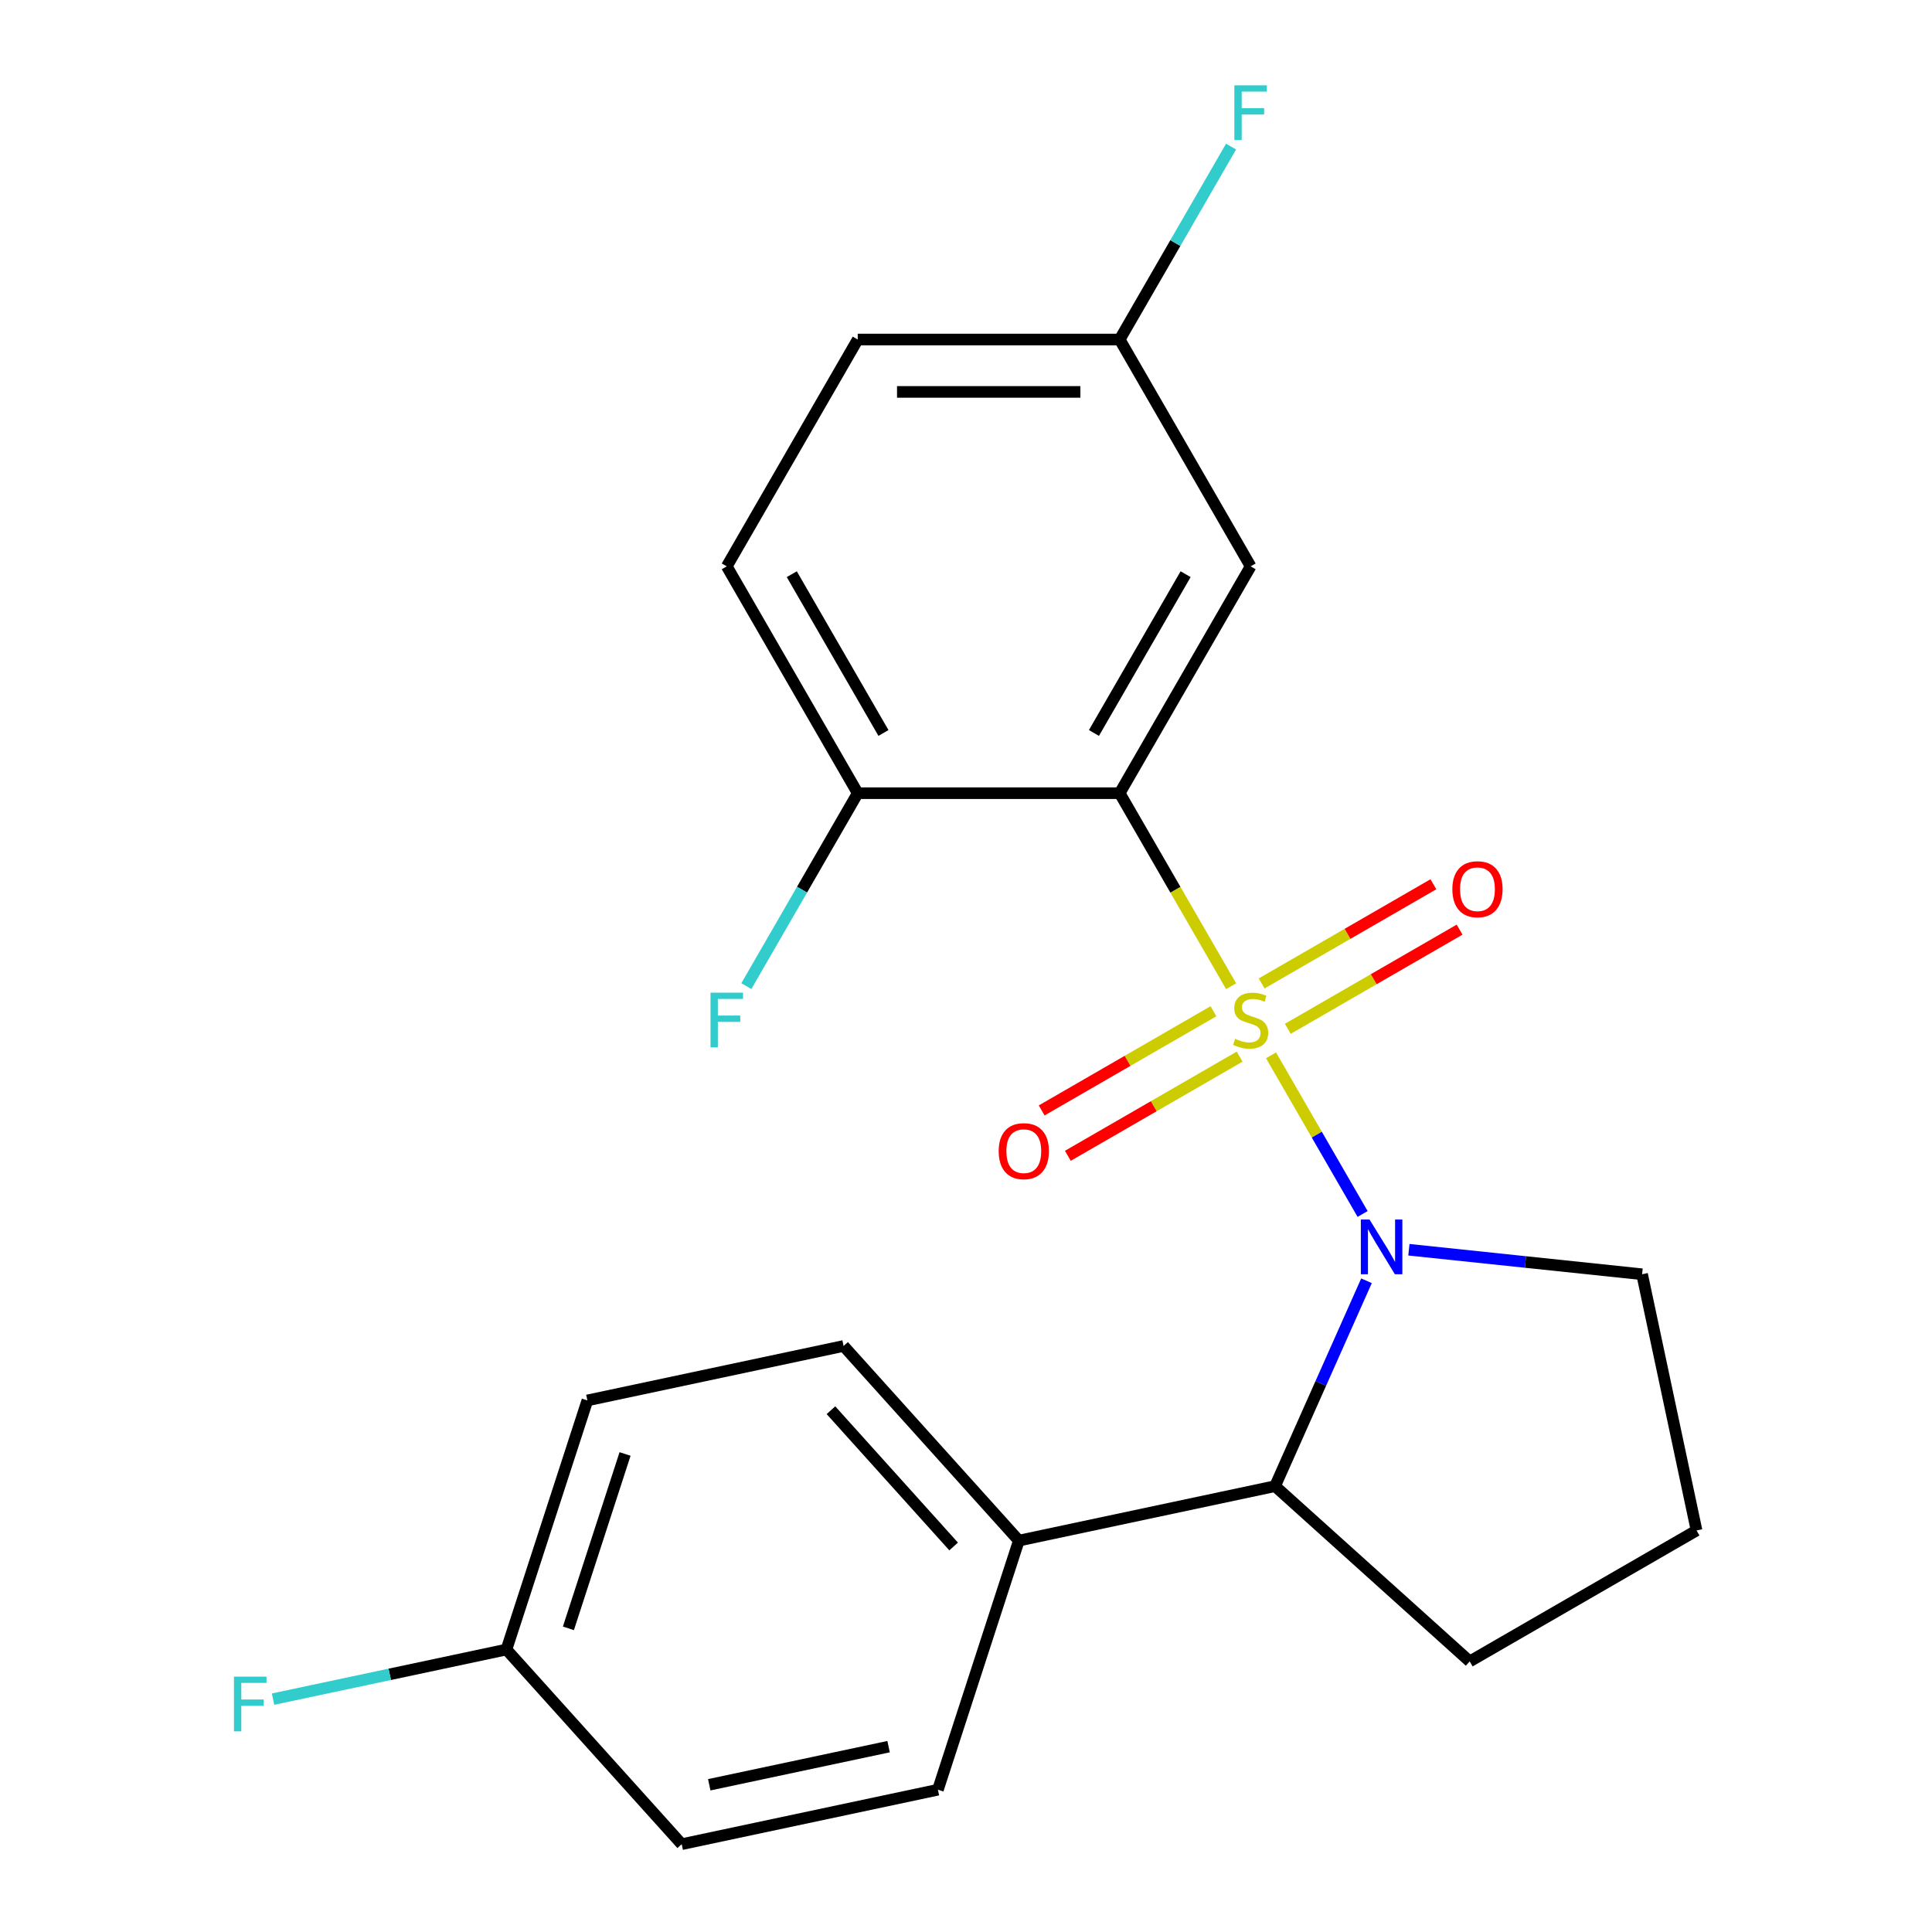 <?xml version='1.0' encoding='iso-8859-1'?>
<svg version='1.1' baseProfile='full'
              xmlns='http://www.w3.org/2000/svg'
                      xmlns:rdkit='http://www.rdkit.org/xml'
                      xmlns:xlink='http://www.w3.org/1999/xlink'
                  xml:space='preserve'
width='1000px' height='1000px' viewBox='0 0 1000 1000'>
<!-- END OF HEADER -->
<rect style='opacity:1.0;fill:#FFFFFF;stroke:none' width='1000' height='1000' x='0' y='0'> </rect>
<path class='bond-0' d='M 657.872,546.237 L 681.578,587.297' style='fill:none;fill-rule:evenodd;stroke:#CCCC00;stroke-width:6px;stroke-linecap:butt;stroke-linejoin:miter;stroke-opacity:1' />
<path class='bond-0' d='M 681.578,587.297 L 705.284,628.357' style='fill:none;fill-rule:evenodd;stroke:#0000FF;stroke-width:6px;stroke-linecap:butt;stroke-linejoin:miter;stroke-opacity:1' />
<path class='bond-1' d='M 637.216,510.458 L 608.377,460.508' style='fill:none;fill-rule:evenodd;stroke:#CCCC00;stroke-width:6px;stroke-linecap:butt;stroke-linejoin:miter;stroke-opacity:1' />
<path class='bond-1' d='M 608.377,460.508 L 579.538,410.557' style='fill:none;fill-rule:evenodd;stroke:#000000;stroke-width:6px;stroke-linecap:butt;stroke-linejoin:miter;stroke-opacity:1' />
<path class='bond-4' d='M 666.573,532.51 L 711.029,506.843' style='fill:none;fill-rule:evenodd;stroke:#CCCC00;stroke-width:6px;stroke-linecap:butt;stroke-linejoin:miter;stroke-opacity:1' />
<path class='bond-4' d='M 711.029,506.843 L 755.485,481.176' style='fill:none;fill-rule:evenodd;stroke:#FF0000;stroke-width:6px;stroke-linecap:butt;stroke-linejoin:miter;stroke-opacity:1' />
<path class='bond-4' d='M 653.015,509.027 L 697.471,483.361' style='fill:none;fill-rule:evenodd;stroke:#CCCC00;stroke-width:6px;stroke-linecap:butt;stroke-linejoin:miter;stroke-opacity:1' />
<path class='bond-4' d='M 697.471,483.361 L 741.927,457.694' style='fill:none;fill-rule:evenodd;stroke:#FF0000;stroke-width:6px;stroke-linecap:butt;stroke-linejoin:miter;stroke-opacity:1' />
<path class='bond-5' d='M 628.077,523.426 L 583.621,549.093' style='fill:none;fill-rule:evenodd;stroke:#CCCC00;stroke-width:6px;stroke-linecap:butt;stroke-linejoin:miter;stroke-opacity:1' />
<path class='bond-5' d='M 583.621,549.093 L 539.165,574.759' style='fill:none;fill-rule:evenodd;stroke:#FF0000;stroke-width:6px;stroke-linecap:butt;stroke-linejoin:miter;stroke-opacity:1' />
<path class='bond-5' d='M 641.634,546.908 L 597.178,572.575' style='fill:none;fill-rule:evenodd;stroke:#CCCC00;stroke-width:6px;stroke-linecap:butt;stroke-linejoin:miter;stroke-opacity:1' />
<path class='bond-5' d='M 597.178,572.575 L 552.722,598.241' style='fill:none;fill-rule:evenodd;stroke:#FF0000;stroke-width:6px;stroke-linecap:butt;stroke-linejoin:miter;stroke-opacity:1' />
<path class='bond-2' d='M 707.298,662.928 L 683.634,716.08' style='fill:none;fill-rule:evenodd;stroke:#0000FF;stroke-width:6px;stroke-linecap:butt;stroke-linejoin:miter;stroke-opacity:1' />
<path class='bond-2' d='M 683.634,716.08 L 659.969,769.232' style='fill:none;fill-rule:evenodd;stroke:#000000;stroke-width:6px;stroke-linecap:butt;stroke-linejoin:miter;stroke-opacity:1' />
<path class='bond-12' d='M 729.241,646.864 L 789.592,653.207' style='fill:none;fill-rule:evenodd;stroke:#0000FF;stroke-width:6px;stroke-linecap:butt;stroke-linejoin:miter;stroke-opacity:1' />
<path class='bond-12' d='M 789.592,653.207 L 849.943,659.55' style='fill:none;fill-rule:evenodd;stroke:#000000;stroke-width:6px;stroke-linecap:butt;stroke-linejoin:miter;stroke-opacity:1' />
<path class='bond-3' d='M 579.538,410.557 L 647.325,293.146' style='fill:none;fill-rule:evenodd;stroke:#000000;stroke-width:6px;stroke-linecap:butt;stroke-linejoin:miter;stroke-opacity:1' />
<path class='bond-3' d='M 566.223,379.388 L 613.674,297.2' style='fill:none;fill-rule:evenodd;stroke:#000000;stroke-width:6px;stroke-linecap:butt;stroke-linejoin:miter;stroke-opacity:1' />
<path class='bond-6' d='M 579.538,410.557 L 443.963,410.557' style='fill:none;fill-rule:evenodd;stroke:#000000;stroke-width:6px;stroke-linecap:butt;stroke-linejoin:miter;stroke-opacity:1' />
<path class='bond-7' d='M 659.969,769.232 L 527.357,797.419' style='fill:none;fill-rule:evenodd;stroke:#000000;stroke-width:6px;stroke-linecap:butt;stroke-linejoin:miter;stroke-opacity:1' />
<path class='bond-20' d='M 659.969,769.232 L 760.72,859.949' style='fill:none;fill-rule:evenodd;stroke:#000000;stroke-width:6px;stroke-linecap:butt;stroke-linejoin:miter;stroke-opacity:1' />
<path class='bond-9' d='M 647.325,293.146 L 579.538,175.735' style='fill:none;fill-rule:evenodd;stroke:#000000;stroke-width:6px;stroke-linecap:butt;stroke-linejoin:miter;stroke-opacity:1' />
<path class='bond-8' d='M 443.963,410.557 L 376.176,293.146' style='fill:none;fill-rule:evenodd;stroke:#000000;stroke-width:6px;stroke-linecap:butt;stroke-linejoin:miter;stroke-opacity:1' />
<path class='bond-8' d='M 457.277,379.388 L 409.826,297.2' style='fill:none;fill-rule:evenodd;stroke:#000000;stroke-width:6px;stroke-linecap:butt;stroke-linejoin:miter;stroke-opacity:1' />
<path class='bond-13' d='M 443.963,410.557 L 415.136,460.488' style='fill:none;fill-rule:evenodd;stroke:#000000;stroke-width:6px;stroke-linecap:butt;stroke-linejoin:miter;stroke-opacity:1' />
<path class='bond-13' d='M 415.136,460.488 L 386.308,510.418' style='fill:none;fill-rule:evenodd;stroke:#33CCCC;stroke-width:6px;stroke-linecap:butt;stroke-linejoin:miter;stroke-opacity:1' />
<path class='bond-10' d='M 527.357,797.419 L 436.64,696.668' style='fill:none;fill-rule:evenodd;stroke:#000000;stroke-width:6px;stroke-linecap:butt;stroke-linejoin:miter;stroke-opacity:1' />
<path class='bond-10' d='M 493.599,800.45 L 430.098,729.924' style='fill:none;fill-rule:evenodd;stroke:#000000;stroke-width:6px;stroke-linecap:butt;stroke-linejoin:miter;stroke-opacity:1' />
<path class='bond-11' d='M 527.357,797.419 L 485.462,926.358' style='fill:none;fill-rule:evenodd;stroke:#000000;stroke-width:6px;stroke-linecap:butt;stroke-linejoin:miter;stroke-opacity:1' />
<path class='bond-15' d='M 376.176,293.146 L 443.963,175.735' style='fill:none;fill-rule:evenodd;stroke:#000000;stroke-width:6px;stroke-linecap:butt;stroke-linejoin:miter;stroke-opacity:1' />
<path class='bond-18' d='M 579.538,175.735 L 608.365,125.805' style='fill:none;fill-rule:evenodd;stroke:#000000;stroke-width:6px;stroke-linecap:butt;stroke-linejoin:miter;stroke-opacity:1' />
<path class='bond-18' d='M 608.365,125.805 L 637.193,75.874' style='fill:none;fill-rule:evenodd;stroke:#33CCCC;stroke-width:6px;stroke-linecap:butt;stroke-linejoin:miter;stroke-opacity:1' />
<path class='bond-23' d='M 579.538,175.735 L 443.963,175.735' style='fill:none;fill-rule:evenodd;stroke:#000000;stroke-width:6px;stroke-linecap:butt;stroke-linejoin:miter;stroke-opacity:1' />
<path class='bond-23' d='M 559.201,202.85 L 464.299,202.85' style='fill:none;fill-rule:evenodd;stroke:#000000;stroke-width:6px;stroke-linecap:butt;stroke-linejoin:miter;stroke-opacity:1' />
<path class='bond-17' d='M 436.64,696.668 L 304.029,724.855' style='fill:none;fill-rule:evenodd;stroke:#000000;stroke-width:6px;stroke-linecap:butt;stroke-linejoin:miter;stroke-opacity:1' />
<path class='bond-16' d='M 485.462,926.358 L 352.851,954.545' style='fill:none;fill-rule:evenodd;stroke:#000000;stroke-width:6px;stroke-linecap:butt;stroke-linejoin:miter;stroke-opacity:1' />
<path class='bond-16' d='M 459.933,904.064 L 367.105,923.795' style='fill:none;fill-rule:evenodd;stroke:#000000;stroke-width:6px;stroke-linecap:butt;stroke-linejoin:miter;stroke-opacity:1' />
<path class='bond-21' d='M 849.943,659.55 L 878.131,792.161' style='fill:none;fill-rule:evenodd;stroke:#000000;stroke-width:6px;stroke-linecap:butt;stroke-linejoin:miter;stroke-opacity:1' />
<path class='bond-14' d='M 262.134,853.794 L 352.851,954.545' style='fill:none;fill-rule:evenodd;stroke:#000000;stroke-width:6px;stroke-linecap:butt;stroke-linejoin:miter;stroke-opacity:1' />
<path class='bond-19' d='M 262.134,853.794 L 201.733,866.633' style='fill:none;fill-rule:evenodd;stroke:#000000;stroke-width:6px;stroke-linecap:butt;stroke-linejoin:miter;stroke-opacity:1' />
<path class='bond-19' d='M 201.733,866.633 L 141.332,879.471' style='fill:none;fill-rule:evenodd;stroke:#33CCCC;stroke-width:6px;stroke-linecap:butt;stroke-linejoin:miter;stroke-opacity:1' />
<path class='bond-24' d='M 262.134,853.794 L 304.029,724.855' style='fill:none;fill-rule:evenodd;stroke:#000000;stroke-width:6px;stroke-linecap:butt;stroke-linejoin:miter;stroke-opacity:1' />
<path class='bond-24' d='M 294.206,842.832 L 323.532,752.575' style='fill:none;fill-rule:evenodd;stroke:#000000;stroke-width:6px;stroke-linecap:butt;stroke-linejoin:miter;stroke-opacity:1' />
<path class='bond-22' d='M 760.72,859.949 L 878.131,792.161' style='fill:none;fill-rule:evenodd;stroke:#000000;stroke-width:6px;stroke-linecap:butt;stroke-linejoin:miter;stroke-opacity:1' />
<path  class='atom-0' d='M 639.325 537.688
Q 639.645 537.808, 640.965 538.368
Q 642.285 538.928, 643.725 539.288
Q 645.205 539.608, 646.645 539.608
Q 649.325 539.608, 650.885 538.328
Q 652.445 537.008, 652.445 534.728
Q 652.445 533.168, 651.645 532.208
Q 650.885 531.248, 649.685 530.728
Q 648.485 530.208, 646.485 529.608
Q 643.965 528.848, 642.445 528.128
Q 640.965 527.408, 639.885 525.888
Q 638.845 524.368, 638.845 521.808
Q 638.845 518.248, 641.245 516.048
Q 643.685 513.848, 648.485 513.848
Q 651.765 513.848, 655.485 515.408
L 654.565 518.488
Q 651.165 517.088, 648.605 517.088
Q 645.845 517.088, 644.325 518.248
Q 642.805 519.368, 642.845 521.328
Q 642.845 522.848, 643.605 523.768
Q 644.405 524.688, 645.525 525.208
Q 646.685 525.728, 648.605 526.328
Q 651.165 527.128, 652.685 527.928
Q 654.205 528.728, 655.285 530.368
Q 656.405 531.968, 656.405 534.728
Q 656.405 538.648, 653.765 540.768
Q 651.165 542.848, 646.805 542.848
Q 644.285 542.848, 642.365 542.288
Q 640.485 541.768, 638.245 540.848
L 639.325 537.688
' fill='#CCCC00'/>
<path  class='atom-1' d='M 708.852 631.218
L 718.132 646.218
Q 719.052 647.698, 720.532 650.378
Q 722.012 653.058, 722.092 653.218
L 722.092 631.218
L 725.852 631.218
L 725.852 659.538
L 721.972 659.538
L 712.012 643.138
Q 710.852 641.218, 709.612 639.018
Q 708.412 636.818, 708.052 636.138
L 708.052 659.538
L 704.372 659.538
L 704.372 631.218
L 708.852 631.218
' fill='#0000FF'/>
<path  class='atom-5' d='M 751.735 460.261
Q 751.735 453.461, 755.095 449.661
Q 758.455 445.861, 764.735 445.861
Q 771.015 445.861, 774.375 449.661
Q 777.735 453.461, 777.735 460.261
Q 777.735 467.141, 774.335 471.061
Q 770.935 474.941, 764.735 474.941
Q 758.495 474.941, 755.095 471.061
Q 751.735 467.181, 751.735 460.261
M 764.735 471.741
Q 769.055 471.741, 771.375 468.861
Q 773.735 465.941, 773.735 460.261
Q 773.735 454.701, 771.375 451.901
Q 769.055 449.061, 764.735 449.061
Q 760.415 449.061, 758.055 451.861
Q 755.735 454.661, 755.735 460.261
Q 755.735 465.981, 758.055 468.861
Q 760.415 471.741, 764.735 471.741
' fill='#FF0000'/>
<path  class='atom-6' d='M 516.914 595.835
Q 516.914 589.035, 520.274 585.235
Q 523.634 581.435, 529.914 581.435
Q 536.194 581.435, 539.554 585.235
Q 542.914 589.035, 542.914 595.835
Q 542.914 602.715, 539.514 606.635
Q 536.114 610.515, 529.914 610.515
Q 523.674 610.515, 520.274 606.635
Q 516.914 602.755, 516.914 595.835
M 529.914 607.315
Q 534.234 607.315, 536.554 604.435
Q 538.914 601.515, 538.914 595.835
Q 538.914 590.275, 536.554 587.475
Q 534.234 584.635, 529.914 584.635
Q 525.594 584.635, 523.234 587.435
Q 520.914 590.235, 520.914 595.835
Q 520.914 601.555, 523.234 604.435
Q 525.594 607.315, 529.914 607.315
' fill='#FF0000'/>
<path  class='atom-14' d='M 367.756 513.808
L 384.596 513.808
L 384.596 517.048
L 371.556 517.048
L 371.556 525.648
L 383.156 525.648
L 383.156 528.928
L 371.556 528.928
L 371.556 542.128
L 367.756 542.128
L 367.756 513.808
' fill='#33CCCC'/>
<path  class='atom-19' d='M 638.905 44.165
L 655.745 44.165
L 655.745 47.405
L 642.705 47.405
L 642.705 56.005
L 654.305 56.005
L 654.305 59.285
L 642.705 59.285
L 642.705 72.485
L 638.905 72.485
L 638.905 44.165
' fill='#33CCCC'/>
<path  class='atom-20' d='M 121.102 867.822
L 137.942 867.822
L 137.942 871.062
L 124.902 871.062
L 124.902 879.662
L 136.502 879.662
L 136.502 882.942
L 124.902 882.942
L 124.902 896.142
L 121.102 896.142
L 121.102 867.822
' fill='#33CCCC'/>
</svg>
